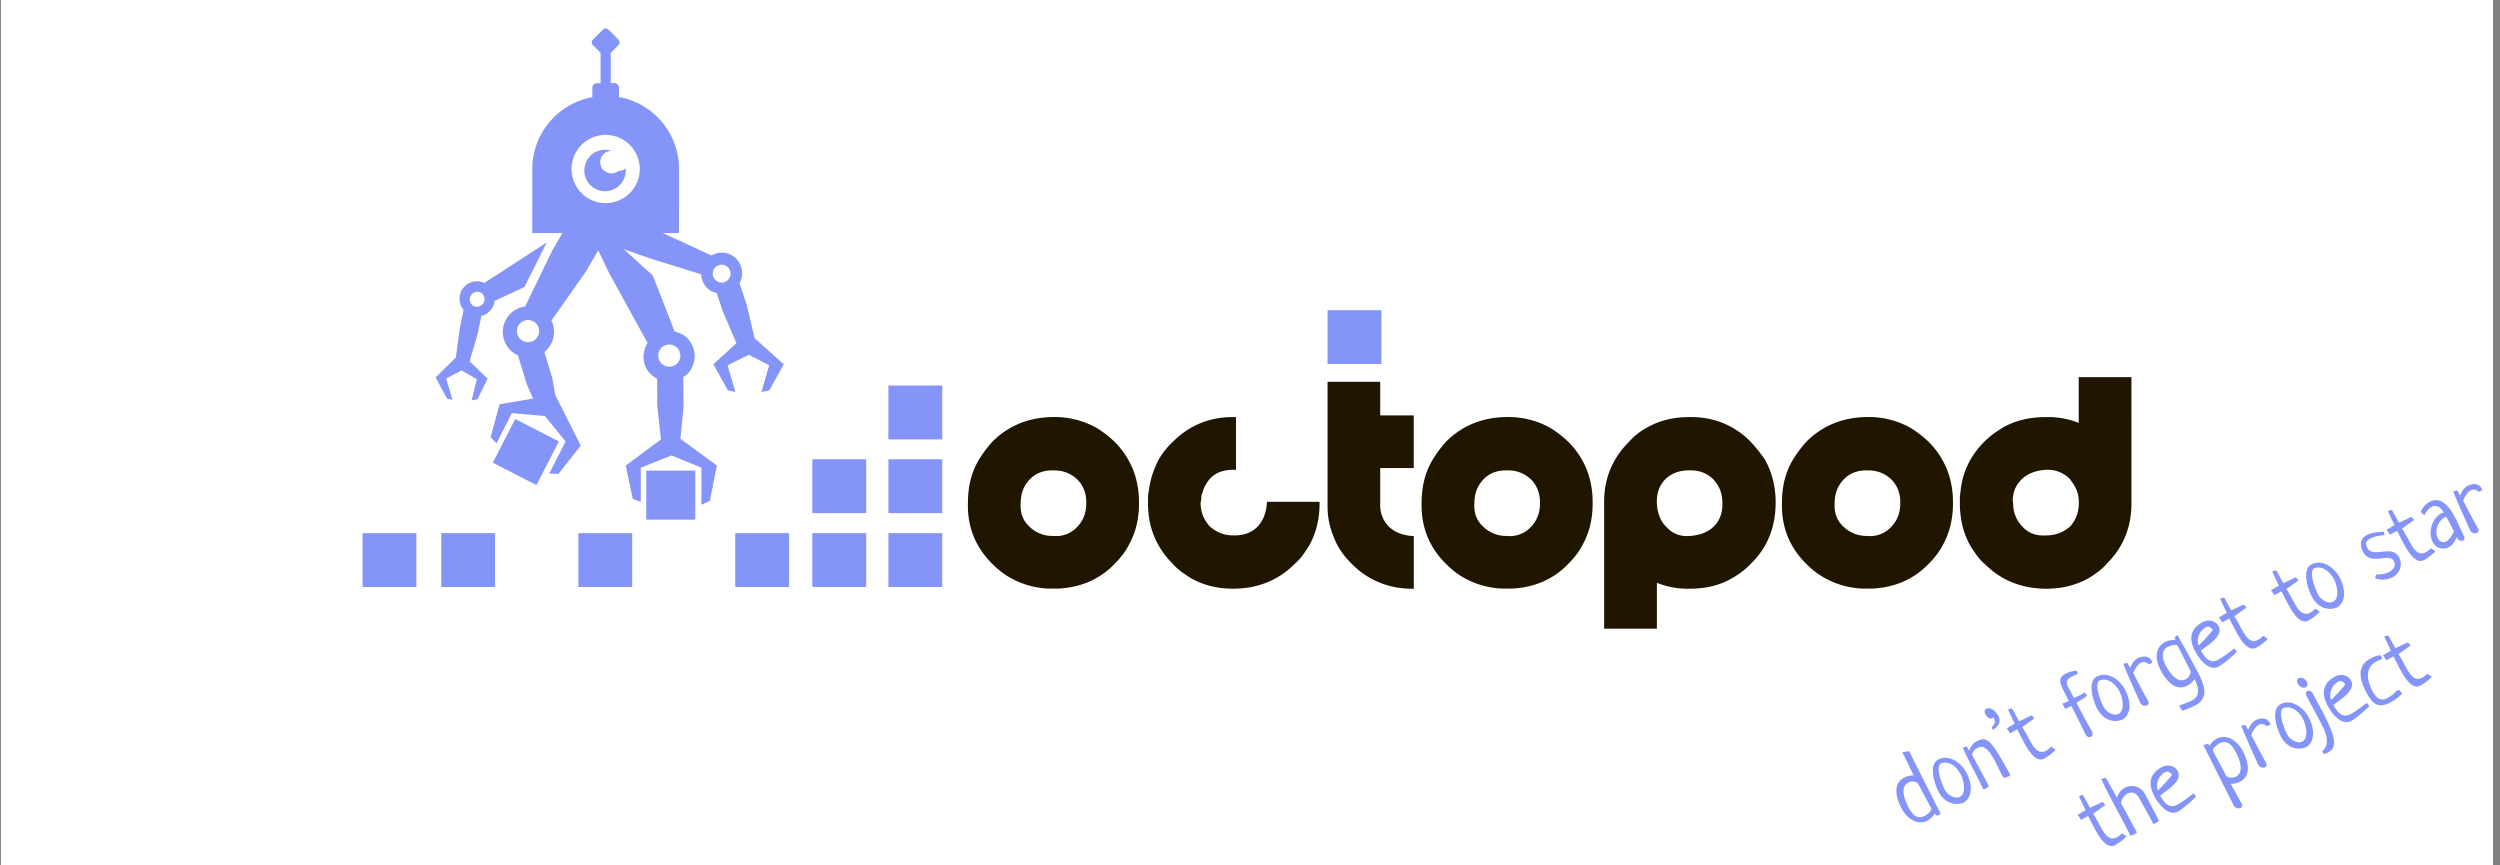 <svg xmlns="http://www.w3.org/2000/svg" width="139" height="48.096" viewBox="-5.553 0 139 48.096"><rect x="-5.553" y="0" width="139" height="48.096" fill="#808080" stroke="none"/><path fill="#FFF" d="M-5.5-.183h138.559v48.549H-5.5V-.183z"/><path fill="#8594F8" d="M21.214 17.557a.953.953 0 0 0 .734-.828l1.659-.771 1.238-2.479-3.467 2.25a.976.976 0 0 0-1.263.412.98.98 0 0 0 .108 1.095l-.213 1.025-.219 1.618-1.121 1.104.624 1.172.311.076-.353-1.188.858-.447.85.49-.289 1.174.323-.062.562-1.145-1-.965.436-1.483.222-1.048zm-.455-.554a.425.425 0 0 1 .406-.744c.206.114.28.371.169.577a.423.423 0 0 1-.575.167z"/><path fill="#8594F8" d="M36.404 18.802l-.447-1.879-.394-1.178.005-.006c.305-.557.1-1.254-.456-1.559a1.127 1.127 0 0 0-1.104.024l-2.715-1.247h.907v-1.384h.003V9.399a4.074 4.074 0 0 0-3.34-4.005v-.516a.256.256 0 0 0-.256-.258h-.203V2.936l.432-.431a.212.212 0 0 0 0-.3l-.562-.564a.214.214 0 0 0-.302 0l-.562.565a.208.208 0 0 0 0 .3l.43.431v1.688h-.201a.257.257 0 0 0-.258.257V5.4a4.077 4.077 0 0 0-3.338 4.004v2.15h-.001v1.406h1.677l-.565.969-1.511 3.115a1.412 1.412 0 0 0-1.065.727 1.43 1.43 0 0 0 .566 1.938c.032.018.065.026.1.041l.486 1.6.354.811-1.863.316-.492 1.832.324.34.853-1.684 1.84.168 1.15 1.412-.912 1.782.513.023 1.24-1.576-1.415-2.809-.172-.957-.437-1.437a1.425 1.425 0 0 0 .392-1.747l1.898-2.697.706-1.206.617 1.282 2.123 3.862c-.326.525-.303 1.215.135 1.695.116.129.255.219.399.295l.007 1.5.206 1.877-1.958 1.455.393 1.855.442.154v-1.893l1.713-.679 1.66.679v2.061l.469-.211.39-1.967-2.029-1.49.174-1.748-.008-1.695c.052-.034.11-.051.158-.094a1.43 1.43 0 0 0 .1-2.016c-.203-.225-.467-.342-.741-.405l-1.214-3.117-1.614-1.464 1.442.504 2.859.891c.022.382.216.746.575.941.091.05.188.065.283.089l.341 1.019.764 1.782-1.283 1.168.804 1.455.418.088-.435-1.48 1.183-.59 1.132.59-.434 1.48.442-.088.802-1.453-1.62-1.451zm-12.057-.096a.617.617 0 1 1-.245-.837c.3.164.408.538.245.837zm6.899.611a.614.614 0 0 1 .87.043.615.615 0 1 1-.87-.043zm-3.372-6.335l-.038-.021h.086l-.048.021zm.248-1.69a1.896 1.896 0 1 1 0-3.792 1.896 1.896 0 0 1 0 3.792zm6.885 4.16a.493.493 0 0 1-.672.198.493.493 0 0 1-.198-.673.498.498 0 0 1 .674-.198c.24.133.326.434.196.673z"/><path fill="#8594F8" d="M28.832 9.506a.625.625 0 1 1-.387-1.116 1.14 1.14 0 0 0-.358-.062 1.151 1.151 0 1 0 1.152 1.151c0-.04-.008-.078-.013-.117a.615.615 0 0 1-.394.144zM14.606 29.644h2.992v2.992h-2.992v-2.992zm25.008 0h2.993v2.992h-2.993v-2.992zm-4.288 0h2.993v2.992h-2.993v-2.992zm8.516 0h2.995v2.992h-2.995v-2.992zm-4.228-4.107h2.993v2.994h-2.993v-2.994zm4.228 0h2.995v2.994h-2.995v-2.994zm0-4.101h2.995v2.994h-2.995v-2.994zm-17.237 8.208h2.992v2.992h-2.992v-2.992zm-2.331-2.672l-2.427-1.247 1.247-2.427 2.426 1.246-1.246 2.428zm6.104-.807h2.729v2.729h-2.729v-2.729zm-11.399 3.479h2.992v2.992h-2.992v-2.992z"/><path fill="#201600" d="M55.412 23.787a4.766 4.766 0 0 0-2.358-.6c-1.363 0-2.517.459-3.427 1.367a6.587 6.587 0 0 0-.762 1.024c-.397.66-.6 1.455-.6 2.358-.044 1.326.404 2.467 1.333 3.395.347.348.692.615 1.029.797a4.68 4.68 0 0 0 2.196.6h.396c1.28-.045 2.354-.504 3.189-1.365.328-.322.586-.662.765-.996.398-.686.602-1.479.602-2.355.021-1.349-.43-2.499-1.334-3.428a6.204 6.204 0 0 0-1.029-.797zm-.57 4.222c0 .52-.18.965-.533 1.318a1.583 1.583 0 0 1-1.151.479c-.054 0-.108-.002-.171-.008a1.81 1.81 0 0 1-1.319-.533c-.358-.338-.512-.77-.469-1.32 0-.521.179-.965.532-1.322.314-.312.728-.47 1.224-.47h.1c.52 0 .965.183 1.317.533.332.351.492.798.47 1.323zm10.044-.037c-.043.564-.224 1.012-.536 1.326-.312.311-.732.471-1.254.471-.03 0-.062 0-.099-.002-.479 0-.914-.168-1.286-.498-.354-.396-.523-.854-.508-1.338.023-.094.037-.189.037-.283a.6.6 0 0 1 .062-.245c.062-.27.212-.545.438-.812.336-.336.775-.484 1.351-.469l.078.002V23.19l-.166-.002c-1.305 0-2.427.459-3.331 1.363a4.183 4.183 0 0 0-.8 1 5.128 5.128 0 0 0-.563 1.819 1.53 1.53 0 0 0-.032.291v.246c-.022 1.346.435 2.494 1.357 3.424.159.18.323.328.487.447.157.119.329.234.513.352.688.396 1.479.602 2.362.602 1.362 0 2.516-.459 3.417-1.363.178-.15.328-.314.453-.484.123-.166.24-.34.35-.516.396-.686.599-1.488.599-2.393V27.9h-2.924l-.005.072zm6.306-6.745h-2.933v6.946c0 .598.123 1.18.362 1.727.178.486.502.971.968 1.436.352.352.698.617 1.032.797.66.375 1.396.576 2.194.6h.238V29.8h-.103c-.547-.043-.981-.223-1.293-.531a1.682 1.682 0 0 1-.47-1.096v-2.148h1.864v-2.93h-1.864v-1.867l.005-.001zm9.446 2.56a4.772 4.772 0 0 0-2.359-.6c-1.365 0-2.518.459-3.428 1.367a6.572 6.572 0 0 0-.759 1.024c-.397.662-.602 1.457-.602 2.36-.043 1.324.405 2.465 1.332 3.393.348.35.693.617 1.028.797.663.375 1.4.576 2.197.6h.396c1.279-.045 2.354-.504 3.189-1.365.333-.33.59-.666.767-.996.396-.686.599-1.479.599-2.355.021-1.346-.424-2.499-1.332-3.428a6.24 6.24 0 0 0-1.028-.797zm-.568 4.222c0 .518-.18.963-.531 1.318a1.598 1.598 0 0 1-1.324.471 1.82 1.82 0 0 1-1.321-.533c-.357-.338-.511-.771-.469-1.32 0-.52.181-.965.532-1.322.32-.316.722-.47 1.227-.47h.099c.521 0 .965.183 1.318.533.329.351.486.798.469 1.323zm11.707-3.456c-.902-.906-2.023-1.365-3.328-1.365l-.093.002c-.881 0-1.676.199-2.358.596a3.568 3.568 0 0 0-1 .802c-.928.928-1.385 2.08-1.361 3.423v6.941h2.933v-2.547a4.54 4.54 0 0 0 1.703.328l.149-.002c.902 0 1.699-.203 2.357-.6a4.455 4.455 0 0 0 1.029-.799c.905-.885 1.365-2.023 1.365-3.393 0-.88-.201-1.685-.604-2.397a8.91 8.91 0 0 0-.792-.989zm-1.567 3.394c.021.549-.135.982-.471 1.32-.312.311-.756.49-1.324.531-.539.049-.981-.123-1.317-.504-.312-.289-.491-.727-.53-1.287-.022-.572.132-1.015.466-1.355.336-.332.781-.5 1.328-.5l.09-.002c.479 0 .894.158 1.226.471.354.358.532.802.532 1.326zm10.461-4.16a4.766 4.766 0 0 0-2.358-.6c-1.363 0-2.517.459-3.427 1.367a6.714 6.714 0 0 0-.762 1.024c-.397.664-.6 1.46-.6 2.358-.043 1.326.403 2.465 1.332 3.395a4.5 4.5 0 0 0 1.028.797 4.702 4.702 0 0 0 2.195.6h.399c1.278-.045 2.354-.504 3.189-1.365.328-.328.588-.664.766-.996.396-.686.599-1.479.599-2.355.022-1.346-.425-2.499-1.332-3.428a6.29 6.29 0 0 0-1.029-.797zm-.57 4.222c0 .52-.181.967-.533 1.318a1.581 1.581 0 0 1-1.15.479c-.053 0-.107-.002-.17-.008-.521 0-.965-.182-1.32-.533-.358-.336-.514-.77-.471-1.32 0-.529.176-.959.535-1.322.313-.312.726-.47 1.224-.47h.099c.521 0 .968.183 1.319.533.33.351.488.798.467 1.323zm9.922-7.041v2.545a4.546 4.546 0 0 0-1.855-.322c-.9 0-1.707.199-2.396.601-.161.104-.33.215-.515.348a4.533 4.533 0 0 0-.48.416c-.796.797-1.242 1.748-1.328 2.818a1.628 1.628 0 0 0-.033.31v.295c0 .902.201 1.709.6 2.393.104.17.217.338.349.518.121.166.272.33.446.479.908.906 2.06 1.365 3.425 1.365.858 0 1.652-.201 2.359-.6.181-.111.354-.23.514-.35.166-.121.331-.271.481-.447.928-.928 1.387-2.08 1.365-3.424V20.97l-2.932-.002zm-.467 8.295a1.943 1.943 0 0 1-1.33.504c-.548.043-.978-.111-1.314-.469-.354-.355-.533-.799-.535-1.336a.863.863 0 0 1-.016-.271 4.32 4.32 0 0 1 .049-.286c.062-.268.209-.521.438-.75.312-.312.762-.491 1.324-.532a1.733 1.733 0 0 1 1.316.465c.229.27.391.547.475.817.017.073.035.159.047.239s.019.17.019.27c.011.525-.147.978-.473 1.349z"/><path fill="#8594F8" d="M68.259 17.246h2.995v2.995h-2.995v-2.995z"/><g><path fill="#8594F8" d="M102.093 45.353a1.568 1.568 0 0 0-.075-.133 1.04 1.04 0 0 1-.411.41c-.576.301-1.162-.161-1.433-.679-.267-.509-.548-1.354.15-1.718.158-.083.344-.124.514-.114-.127-.3-.291-.646-.455-.961-.059-.112-.115-.221-.172-.316.129-.04.232-.07.387-.071l1.761 3.5-.266.082zm-1.018-1.813a.507.507 0 0 0-.528-.023c-.49.257-.188.988.01 1.366.182.347.458.712.895.483.202-.105.396-.282.378-.416l-.755-1.41zm1.137-1.31c.604-.315 1.28.178 1.575.741.252.482.432 1.289-.162 1.655-.596.22-1.117-.075-1.402-.62-.209-.399-.569-1.485-.011-1.776zm.364 1.673c.167.319.585.536.841.402.383-.2.206-.944.046-1.25-.238-.456-.673-.772-1.104-.61-.322.22.074 1.182.217 1.458zm2.454-.195a.362.362 0 0 1-.139.119.826.826 0 0 1-.17.061c-.333-.716-.835-1.599-1.146-2.326l.221-.058.145.239a.843.843 0 0 1 .405-.526c.56-.293.786-.154 1.88 1.885-.022.022-.059.041-.095.061a.719.719 0 0 1-.27.087 1.165 1.165 0 0 1-.141-.224c-.094-.18-.209-.435-.337-.678-.256-.491-.581-.97-.938-.787-.297.155-.31.23-.345.415l.93 1.732zm.149-3.264c.169-.181.232-.322.159-.462-.017-.032-.044-.063-.071-.096-.029.021-.054.041-.081.055-.126.066-.3-.132-.354-.234-.062-.121-.054-.247.045-.299.249-.13.561.171.674.388.137.262.083.564-.296.786l-.076-.138zm2.383-.496c-.232.146-.451.333-.685.479.432.594.693 1.645 1.319 1.317.099-.052.193-.125.299-.23.073.053.124.095.243.17a2.398 2.398 0 0 1-.637.493c-.459.24-.87-.416-1.191-1.029-.115-.22-.22-.429-.307-.596-.076.051-.312.17-.391.216-.079-.119-.138-.198-.191-.29a.35.35 0 0 0 .104-.042c.08-.042.164-.103.253-.149.032-.017.065-.029.088-.041-.119-.248-.264-.55-.373-.803l.221-.058c.133.229.264.48.393.718.239-.103.467-.228.706-.328l.149.173zm2.936-1.266c-.182.137-.416.26-.595.398.266.508.591 1.13.884 1.625.024.137-.02.228-.087.264-.076.039-.188.012-.265-.08-.17-.324-.516-1.062-.817-1.638l-.344.164c-.027-.043-.051-.089-.159-.296.097-.033.256-.101.354-.133-.059-.147-.13-.281-.196-.409-.312-.599-.427-.883.028-1.121.198-.104.453-.173.619-.163l.056.172c-.129.062-.262.113-.369.17-.212.11-.334.25-.167.57.066.126.106.19.139.253.045.086.085.163.181.357.135-.07.266-.126.384-.188.075-.04.143-.079.209-.127l.145.182zm.536-1.064c.604-.315 1.28.178 1.575.741.252.482.433 1.288-.162 1.655-.596.22-1.116-.076-1.401-.62-.209-.4-.57-1.485-.012-1.776zm.365 1.673c.167.319.585.536.842.401.382-.199.206-.944.046-1.25-.238-.455-.673-.771-1.104-.61-.322.221.072 1.184.216 1.459zm2.521-2.355c-.167-.148-.313-.152-.439-.087-.208.108-.316.339-.427.567-.003.006.791 1.525.852 1.584.021.116-.02.184-.082.216-.104.055-.269.013-.359-.095-.31-.691-.682-1.512-.967-2.21l.222-.06.166.285c.074-.176.202-.427.396-.528.293-.152.641-.167.796.13.016.031.035.067.045.107l-.203.091zm1.594-1.632c.031.06.068.13.113.205.176.314.437.769.685 1.242.105.202.229.419.342.635.367.702.626 1.428-.152 1.834-.225.118-.472.207-.711.297-.058-.089-.098-.12-.128-.179-.014-.027-.033-.063-.04-.11.231-.093.47-.166.663-.267.355-.187.544-.474.173-1.203a1.03 1.03 0 0 1-.387.356c-.685.357-1.198-.286-1.499-.862-.302-.576-.345-1.241.264-1.559.152-.08.343-.122.57-.104a2.458 2.458 0 0 0-.066-.137l.173-.148zm.007.594c-.1-.091-.355-.032-.557.073-.335.175-.316.623-.114 1.012.179.341.62 1.046 1.116.786a.51.51 0 0 0 .282-.445l-.727-1.426zm3.295.329c-.186.214-.75.702-1.013.839-.536.28-1.082-.425-1.308-.857-.335-.64-.313-1.236.42-1.619.298-.155.709-.105.885.231.284.545-.613 1.054-.983 1.356.204.358.48.753.939.513.36-.188.861-.6.919-.634l.141.171zm-1.335-1.205c-.133-.153-.233-.228-.382-.149-.351.184-.548.63-.407 1.02.221-.213.6-.618.789-.871zm1.874-1.238c-.234.146-.451.333-.686.479.433.594.694 1.645 1.32 1.317.099-.052.193-.125.298-.23.073.054.124.096.244.17a2.377 2.377 0 0 1-.637.493c-.459.24-.872-.415-1.192-1.028-.115-.221-.219-.43-.306-.597-.076.051-.312.17-.392.216-.08-.118-.138-.197-.19-.29a.344.344 0 0 0 .104-.042c.081-.042.163-.102.254-.149.032-.017.064-.029.088-.041-.119-.248-.264-.55-.374-.802l.222-.059c.132.229.264.48.393.718.239-.102.467-.228.705-.328l.149.173zm2.897-1.513c-.233.145-.451.332-.685.478.431.595.693 1.645 1.318 1.317.1-.052.194-.124.299-.23.073.054.125.096.243.171a2.366 2.366 0 0 1-.637.493c-.459.239-.87-.416-1.19-1.029-.115-.221-.22-.43-.307-.596-.076.051-.312.169-.391.215-.08-.119-.138-.197-.192-.289.037-.007.067-.023.104-.042.081-.042.164-.104.254-.15.031-.017.065-.029.087-.041-.117-.248-.264-.549-.372-.802l.222-.059c.131.229.263.481.393.718.238-.102.466-.227.704-.328l.15.174zm.715-.89c.603-.315 1.28.179 1.574.741.252.482.433 1.289-.161 1.655-.597.22-1.116-.075-1.401-.62-.209-.4-.571-1.484-.012-1.776zm.364 1.673c.167.319.584.536.84.402.384-.2.206-.944.046-1.25-.237-.455-.673-.771-1.104-.61-.32.22.075 1.183.218 1.458zm3.701-3.3c-.247.021-.525.051-.754.17-.262.137-.356.251-.206.538.317.608 1.374-.224 1.77.532.185.355.085.854-.372 1.1a1.165 1.165 0 0 1-.971.054l.056-.2c.307-.028.439.004.713-.139.271-.142.405-.366.286-.596-.283-.541-1.28.314-1.74-.564-.171-.328-.142-.71.224-.9.288-.15.688-.166.947-.193l.047.198zm1.649-.844c-.232.145-.451.332-.684.477.431.595.693 1.646 1.318 1.318.1-.052.193-.124.299-.23.073.054.124.095.243.17a2.362 2.362 0 0 1-.637.493c-.459.24-.87-.416-1.19-1.029-.115-.22-.219-.43-.306-.596-.078.052-.313.17-.393.216-.079-.119-.138-.197-.191-.289a.382.382 0 0 0 .104-.043c.081-.041.164-.103.253-.149.032-.017.066-.029.088-.041-.117-.249-.264-.55-.372-.802l.222-.059c.131.229.263.48.392.717.239-.102.467-.227.705-.327l.149.174zm.361-.437c.073-.232.275-.459.506-.578.652-.341 1.132.354 1.414.895.181.348.323.709.502 1.051.025.112-.007.183-.065.213-.1.052-.278-.017-.347-.146-.008-.015-.017-.031-.019-.047-.082.248-.239.463-.441.568a.657.657 0 0 1-.881-.28c-.284-.544-.058-1.327.483-1.61.036-.018.073-.033.116-.049-.147-.24-.363-.465-.674-.303-.153.08-.284.247-.392.469l-.202-.183zm1.607.605c-.065-.125-.136-.248-.201-.363l-.037.019c-.394.212-.646.769-.411 1.219.101.193.299.233.452.153.188-.099.332-.364.434-.555-.076-.152-.155-.314-.237-.473zm1.615-1.731c-.168-.146-.313-.151-.44-.085-.207.108-.316.337-.426.566-.003.007.791 1.525.852 1.584.02.115-.02.184-.082.216-.104.055-.27.013-.359-.095-.311-.691-.682-1.512-.967-2.21l.221-.06.167.286c.074-.176.201-.426.396-.527.292-.154.64-.169.795.128a.444.444 0 0 1 .045.108l-.202.089zm-20.759 17.415c-.234.146-.451.332-.686.478.431.595.692 1.644 1.319 1.316.1-.052.193-.123.298-.229.074.053.125.095.245.169a2.401 2.401 0 0 1-.637.494c-.461.24-.872-.416-1.192-1.029-.115-.22-.219-.43-.306-.596-.076.051-.313.17-.392.216-.08-.119-.138-.198-.192-.29a.355.355 0 0 0 .104-.042c.082-.042.164-.104.254-.151.031-.016.065-.027.089-.04-.119-.248-.266-.549-.374-.802l.222-.059c.131.229.263.481.393.718.239-.102.466-.227.705-.328l.15.175zm.026-1.516c.196.321.429.777.622 1.103a.87.87 0 0 1 .436-.549c.379-.198.887-.103 1.144.389l.755 1.445a.439.439 0 0 1-.134.104.886.886 0 0 1-.186.073c-.038-.072-.07-.146-.107-.218-.201-.384-.431-.757-.703-1.279-.205-.271-.434-.289-.617-.193a.736.736 0 0 0-.366.54c.303.514.593 1.113.89 1.624-.051.037-.108.079-.172.112a.656.656 0 0 1-.197.069c-.105-.221-.226-.451-.348-.685-.416-.797-.9-1.657-1.274-2.472l.257-.063zm5.018 1.039c-.187.214-.751.702-1.012.839-.536.28-1.083-.426-1.309-.857-.334-.641-.313-1.235.421-1.619.297-.155.707-.104.883.231.285.545-.611 1.054-.981 1.356.204.357.479.753.939.513.359-.188.861-.6.918-.635l.141.172zm-1.335-1.205c-.132-.154-.233-.228-.382-.149-.352.184-.548.631-.407 1.02.222-.212.6-.618.789-.871zm2.008-1.736c.023.045.047.09.074.132.114-.197.258-.329.41-.409.577-.301 1.163.161 1.434.679.266.509.547 1.354-.151 1.718a1.025 1.025 0 0 1-.514.114c.207.374.415.753.629 1.129.021.113-.019.181-.082.214-.104.054-.268.014-.358-.094l-1.709-3.4.267-.083zm1.017 1.813a.512.512 0 0 0 .527.022c.49-.257.188-.987-.009-1.365-.183-.348-.459-.713-.896-.484-.202.105-.396.282-.378.416l.756 1.411zm2.242-2.778c-.168-.146-.313-.151-.44-.085-.206.107-.315.338-.425.566-.003.006.791 1.525.852 1.584.02.116-.02.184-.084.217-.103.054-.268.012-.357-.095-.311-.692-.682-1.513-.967-2.211l.221-.06.166.285c.075-.176.201-.426.396-.527.292-.153.64-.168.795.129a.407.407 0 0 1 .044.108l-.201.089zm.763-1.223c.604-.316 1.28.179 1.574.741.252.482.433 1.287-.16 1.654-.597.221-1.117-.074-1.402-.619-.209-.401-.57-1.484-.012-1.776zm.365 1.672c.167.318.584.536.842.402.382-.2.206-.945.046-1.251-.238-.455-.673-.771-1.104-.61-.322.22.072 1.184.216 1.459zm1.095-2.923c.063.121.049.248-.059.305-.171.09-.355-.032-.441-.198-.064-.122-.055-.247.045-.299.166-.088.368.025.455.192zm.858 3.857c.49-.412.19-1.062-.09-1.599-.19-.365-.391-.725-.785-1.471-.057-.142-.025-.233.042-.269.086-.044.228-.005.312.135.128.244.262.488.403.759.023.046.072.129.136.25.873 1.671.745 2.042.273 2.288a.622.622 0 0 1-.207.067l-.084-.16zm2.62-2.512c-.186.214-.751.703-1.012.839-.536.28-1.083-.425-1.309-.857-.335-.64-.312-1.235.421-1.619.297-.155.708-.105.884.231.285.545-.613 1.055-.983 1.356.204.358.479.753.94.513.359-.188.861-.6.918-.634l.141.171zm-1.336-1.205c-.132-.153-.232-.228-.382-.149-.351.184-.548.631-.406 1.021.221-.214.599-.619.788-.872zm2.057-1.406a2.477 2.477 0 0 0-.33.138c-.644.337-.524 1.06-.237 1.609.171.328.424.656.834.441.135-.07.282-.184.45-.333a.453.453 0 0 1 .13-.113c.072-.038.136-.002.255.182a2.744 2.744 0 0 1-.652.495c-.671.351-.996.09-1.339-.567-.396-.756-.543-1.476.263-1.896.189-.1.395-.167.55-.155l.076.199zm1.577-.75c-.233.146-.451.333-.685.479.432.594.693 1.643 1.318 1.315.1-.052.194-.123.3-.229.073.054.123.097.243.171a2.398 2.398 0 0 1-.637.493c-.459.24-.87-.416-1.191-1.029-.114-.221-.219-.429-.306-.596-.077.051-.312.169-.393.216-.079-.119-.138-.197-.19-.29a.344.344 0 0 0 .104-.042c.08-.042.162-.104.253-.15.031-.017.066-.029.088-.04-.118-.248-.264-.55-.374-.802l.222-.059c.133.229.265.48.393.718.24-.103.468-.228.706-.329l.149.174z"/></g></svg>